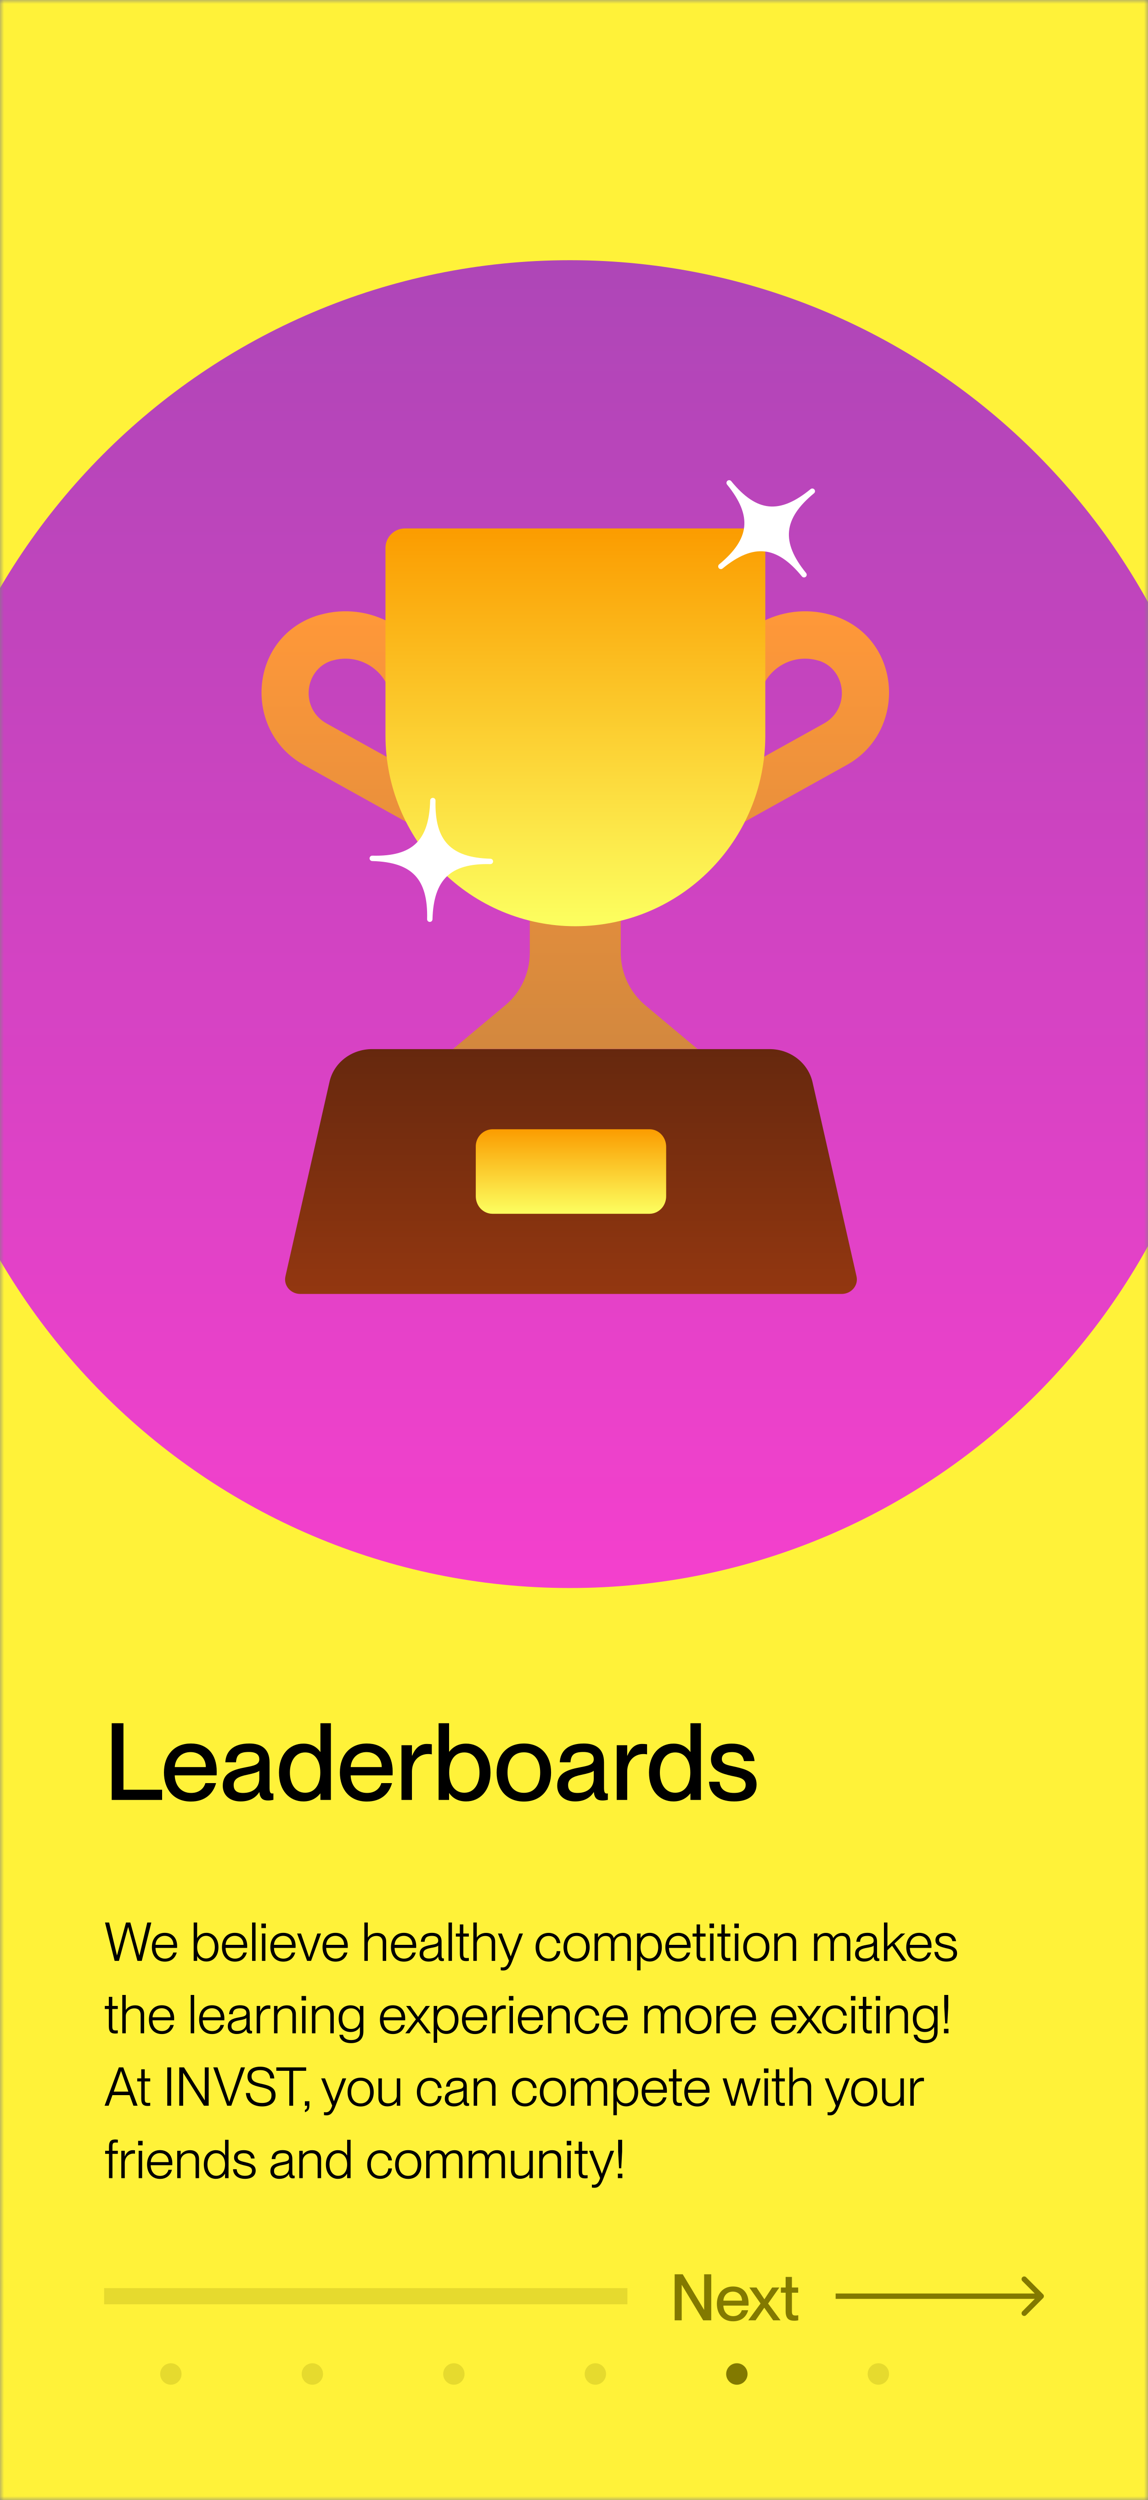<svg width="142" height="309" viewBox="0 0 142 309" fill="none" xmlns="http://www.w3.org/2000/svg">
<rect x="0" y="0" width="142" height="309" fill="#808080" stroke="none"/>
<g clip-path="url(#clip0_504_383)">
<mask id="mask0_504_383" style="mask-type:luminance" maskUnits="userSpaceOnUse" x="0" y="0" width="142" height="309">
<path d="M142 0H0V309H142V0Z" fill="white"/>
</mask>
<g mask="url(#mask0_504_383)">
<path d="M142 0H0V309H142V0Z" fill="#FFF239"/>
<path d="M70.505 196.275C115.645 196.275 152.238 159.536 152.238 114.217C152.238 68.898 115.645 32.16 70.505 32.16C25.365 32.16 -11.227 68.898 -11.227 114.217C-11.227 159.536 25.365 196.275 70.505 196.275Z" fill="url(#paint0_linear_504_383)"/>
<path d="M13.817 222.467V212.985H15.27V221.207H20.052V222.467H13.817ZM23.609 222.666C21.469 222.666 20.28 221.141 20.28 219.072C20.28 216.95 21.548 215.491 23.609 215.491C25.656 215.491 26.805 216.844 26.805 218.939C26.805 219.125 26.805 219.324 26.792 219.43H21.614C21.641 220.557 22.301 221.605 23.635 221.605C24.824 221.605 25.286 220.836 25.405 220.385H26.726C26.369 221.684 25.379 222.666 23.609 222.666ZM21.614 218.409H25.458C25.458 217.348 24.718 216.552 23.569 216.552C22.486 216.552 21.693 217.295 21.614 218.409ZM29.761 222.652C28.414 222.652 27.555 221.87 27.555 220.716C27.555 219.204 28.692 218.753 30.369 218.435C31.426 218.236 32.073 218.104 32.073 217.441C32.073 216.95 31.782 216.539 30.792 216.539C29.616 216.539 29.259 216.91 29.193 217.812H27.872C27.939 216.512 28.784 215.491 30.845 215.491C32.232 215.491 33.341 216.075 33.341 217.825V220.928C33.341 221.419 33.407 221.671 33.658 221.671C33.698 221.671 33.737 221.671 33.817 221.658V222.454C33.592 222.507 33.367 222.533 33.156 222.533C32.509 222.533 32.166 222.281 32.086 221.512H32.06C31.624 222.215 30.858 222.652 29.761 222.652ZM28.903 220.623C28.903 221.26 29.246 221.605 30.052 221.605C31.215 221.605 32.073 221.008 32.073 219.828V218.86C31.862 219.058 31.28 219.204 30.594 219.35C29.405 219.589 28.903 219.92 28.903 220.623ZM37.533 222.652C35.816 222.652 34.508 221.313 34.508 219.085C34.508 216.857 35.816 215.504 37.533 215.504C38.59 215.504 39.237 215.995 39.607 216.525H39.634V212.985H40.928V222.467H39.634V221.671H39.607C39.237 222.148 38.59 222.652 37.533 222.652ZM35.856 219.085C35.856 220.411 36.477 221.578 37.745 221.578C38.907 221.578 39.62 220.61 39.62 219.085C39.62 217.547 38.907 216.592 37.745 216.592C36.477 216.592 35.856 217.759 35.856 219.085ZM45.37 222.666C43.23 222.666 42.042 221.141 42.042 219.072C42.042 216.95 43.31 215.491 45.37 215.491C47.418 215.491 48.567 216.844 48.567 218.939C48.567 219.125 48.567 219.324 48.554 219.43H43.376C43.402 220.557 44.063 221.605 45.397 221.605C46.586 221.605 47.048 220.836 47.167 220.385H48.488C48.131 221.684 47.141 222.666 45.37 222.666ZM43.376 218.409H47.22C47.22 217.348 46.48 216.552 45.331 216.552C44.248 216.552 43.455 217.295 43.376 218.409ZM50.955 218.966V222.467H49.661V215.703H50.955V216.99H50.982C51.338 216.141 51.88 215.544 52.791 215.544C53.029 215.544 53.214 215.557 53.412 215.584V216.83C53.254 216.804 53.135 216.791 52.976 216.791C51.801 216.791 50.955 217.679 50.955 218.966ZM57.648 222.652C56.591 222.652 55.944 222.175 55.574 221.631H55.547V222.467H54.253V212.985H55.547V216.499H55.574C55.944 216.022 56.591 215.504 57.648 215.504C59.365 215.504 60.673 216.857 60.673 219.085C60.673 221.313 59.365 222.652 57.648 222.652ZM55.561 219.085C55.561 220.61 56.274 221.578 57.437 221.578C58.705 221.578 59.312 220.411 59.312 219.085C59.312 217.759 58.705 216.592 57.437 216.592C56.274 216.592 55.561 217.547 55.561 219.085ZM64.798 222.666C62.698 222.666 61.43 221.207 61.43 219.085C61.43 216.976 62.698 215.491 64.811 215.491C66.898 215.491 68.166 216.963 68.166 219.072C68.166 221.194 66.898 222.666 64.798 222.666ZM62.777 219.085C62.777 220.491 63.411 221.591 64.811 221.591C66.185 221.591 66.819 220.491 66.819 219.085C66.819 217.666 66.185 216.579 64.811 216.579C63.411 216.579 62.777 217.666 62.777 219.085ZM71.131 222.652C69.784 222.652 68.925 221.87 68.925 220.716C68.925 219.204 70.061 218.753 71.739 218.435C72.795 218.236 73.442 218.104 73.442 217.441C73.442 216.95 73.152 216.539 72.161 216.539C70.986 216.539 70.629 216.91 70.563 217.812H69.242C69.308 216.512 70.153 215.491 72.214 215.491C73.601 215.491 74.711 216.075 74.711 217.825V220.928C74.711 221.419 74.777 221.671 75.028 221.671C75.067 221.671 75.107 221.671 75.186 221.658V222.454C74.962 222.507 74.737 222.533 74.526 222.533C73.878 222.533 73.535 222.281 73.456 221.512H73.429C72.993 222.215 72.227 222.652 71.131 222.652ZM70.272 220.623C70.272 221.26 70.616 221.605 71.421 221.605C72.584 221.605 73.442 221.008 73.442 219.828V218.86C73.231 219.058 72.65 219.204 71.963 219.35C70.774 219.589 70.272 219.92 70.272 220.623ZM77.58 218.966V222.467H76.286V215.703H77.58V216.99H77.607C77.963 216.141 78.505 215.544 79.416 215.544C79.654 215.544 79.839 215.557 80.037 215.584V216.83C79.879 216.804 79.76 216.791 79.601 216.791C78.426 216.791 77.58 217.679 77.58 218.966ZM83.302 222.652C81.584 222.652 80.277 221.313 80.277 219.085C80.277 216.857 81.584 215.504 83.302 215.504C84.358 215.504 85.006 215.995 85.376 216.525H85.402V212.985H86.696V222.467H85.402V221.671H85.376C85.006 222.148 84.358 222.652 83.302 222.652ZM81.624 219.085C81.624 220.411 82.245 221.578 83.513 221.578C84.675 221.578 85.389 220.61 85.389 219.085C85.389 217.547 84.675 216.592 83.513 216.592C82.245 216.592 81.624 217.759 81.624 219.085ZM90.808 222.652C88.761 222.652 87.744 221.591 87.704 220.212H89.012C89.065 220.995 89.54 221.605 90.795 221.605C91.931 221.605 92.235 221.101 92.235 220.61C92.235 219.761 91.337 219.669 90.465 219.483C89.289 219.204 87.942 218.86 87.942 217.454C87.942 216.287 88.88 215.504 90.505 215.504C92.354 215.504 93.239 216.499 93.331 217.666H92.024C91.931 217.149 91.654 216.552 90.531 216.552C89.659 216.552 89.289 216.897 89.289 217.401C89.289 218.104 90.042 218.17 90.993 218.382C92.235 218.674 93.582 219.032 93.582 220.544C93.582 221.857 92.579 222.652 90.808 222.652Z" fill="black"/>
<path d="M14.18 242.359L12.991 237.618H13.5L14.464 241.67H14.477L15.587 237.618H16.122L17.232 241.67H17.251L18.216 237.618H18.718L17.535 242.359H17L15.864 238.189H15.845L14.709 242.359H14.18ZM20.391 242.452C19.36 242.452 18.786 241.696 18.786 240.669C18.786 239.588 19.42 238.891 20.391 238.891C21.362 238.891 21.91 239.574 21.91 240.516C21.91 240.609 21.91 240.702 21.903 240.755H19.235C19.241 241.438 19.605 242.081 20.397 242.081C21.091 242.081 21.362 241.604 21.428 241.325H21.863C21.698 241.942 21.236 242.452 20.391 242.452ZM19.235 240.377H21.454C21.454 239.773 21.064 239.263 20.371 239.263C19.717 239.263 19.268 239.747 19.235 240.377ZM25.535 242.439C24.947 242.439 24.597 242.147 24.399 241.783H24.386V242.359H23.956V237.618H24.386V239.521H24.399C24.597 239.197 24.947 238.891 25.535 238.891C26.36 238.891 27.021 239.555 27.021 240.669C27.021 241.776 26.36 242.439 25.535 242.439ZM24.386 240.669C24.386 241.517 24.841 242.061 25.489 242.061C26.189 242.061 26.572 241.425 26.572 240.669C26.572 239.906 26.189 239.263 25.489 239.263C24.841 239.263 24.386 239.813 24.386 240.669ZM29.059 242.452C28.029 242.452 27.454 241.696 27.454 240.669C27.454 239.588 28.088 238.891 29.059 238.891C30.03 238.891 30.578 239.574 30.578 240.516C30.578 240.609 30.578 240.702 30.572 240.755H27.904C27.91 241.438 28.273 242.081 29.066 242.081C29.759 242.081 30.03 241.604 30.096 241.325H30.532C30.367 241.942 29.905 242.452 29.059 242.452ZM27.904 240.377H30.123C30.123 239.773 29.733 239.263 29.04 239.263C28.386 239.263 27.936 239.747 27.904 240.377ZM31.18 242.359V237.618H31.609V242.359H31.18ZM32.399 242.359V238.978H32.828V242.359H32.399ZM32.333 238.301V237.744H32.888V238.301H32.333ZM35.045 242.452C34.015 242.452 33.44 241.696 33.44 240.669C33.44 239.588 34.074 238.891 35.045 238.891C36.016 238.891 36.564 239.574 36.564 240.516C36.564 240.609 36.564 240.702 36.557 240.755H33.889C33.896 241.438 34.259 242.081 35.051 242.081C35.745 242.081 36.016 241.604 36.082 241.325H36.518C36.353 241.942 35.89 242.452 35.045 242.452ZM33.889 240.377H36.108C36.108 239.773 35.719 239.263 35.025 239.263C34.371 239.263 33.922 239.747 33.889 240.377ZM37.987 242.359L36.752 238.978H37.227L38.238 241.922H38.244L39.248 238.978H39.71L38.475 242.359H37.987ZM41.501 242.452C40.471 242.452 39.896 241.696 39.896 240.669C39.896 239.588 40.53 238.891 41.501 238.891C42.472 238.891 43.02 239.574 43.02 240.516C43.02 240.609 43.02 240.702 43.013 240.755H40.345C40.352 241.438 40.715 242.081 41.508 242.081C42.201 242.081 42.472 241.604 42.538 241.325H42.974C42.809 241.942 42.346 242.452 41.501 242.452ZM40.345 240.377H42.564C42.564 239.773 42.175 239.263 41.481 239.263C40.827 239.263 40.378 239.747 40.345 240.377ZM47.339 240.078C47.339 239.647 47.141 239.276 46.559 239.276C45.919 239.276 45.496 239.727 45.496 240.224V242.359H45.067V237.618H45.496V239.462H45.509C45.701 239.183 46.064 238.898 46.665 238.898C47.266 238.898 47.768 239.236 47.768 239.986V242.359H47.339V240.078ZM49.963 242.452C48.933 242.452 48.358 241.696 48.358 240.669C48.358 239.588 48.992 238.891 49.963 238.891C50.934 238.891 51.482 239.574 51.482 240.516C51.482 240.609 51.482 240.702 51.476 240.755H48.807C48.814 241.438 49.177 242.081 49.97 242.081C50.663 242.081 50.934 241.604 51 241.325H51.436C51.271 241.942 50.809 242.452 49.963 242.452ZM48.807 240.377H51.026C51.026 239.773 50.637 239.263 49.943 239.263C49.289 239.263 48.84 239.747 48.807 240.377ZM53.009 242.446C52.335 242.446 51.906 242.068 51.906 241.504C51.906 240.775 52.421 240.543 53.293 240.39C53.848 240.291 54.204 240.251 54.204 239.846C54.204 239.502 53.98 239.269 53.438 239.269C52.784 239.269 52.553 239.502 52.52 239.999H52.064C52.097 239.402 52.474 238.891 53.451 238.891C54.072 238.891 54.62 239.157 54.62 239.966V241.657C54.62 241.928 54.66 242.054 54.812 242.054C54.838 242.054 54.865 242.054 54.904 242.048V242.359C54.832 242.373 54.759 242.386 54.68 242.386C54.396 242.386 54.231 242.273 54.204 241.849H54.191C53.96 242.233 53.557 242.446 53.009 242.446ZM52.355 241.464C52.355 241.856 52.573 242.068 53.062 242.068C53.749 242.068 54.204 241.703 54.204 241.093V240.463C54.105 240.602 53.749 240.682 53.346 240.748C52.692 240.868 52.355 241.033 52.355 241.464ZM55.477 242.359V237.618H55.906V242.359H55.477ZM57.673 242.386C57.184 242.386 56.88 242.22 56.88 241.484V239.356H56.385V238.978H56.88V237.85H57.31V238.978H57.99V239.356H57.31V241.491C57.31 241.909 57.402 242.008 57.733 242.008C57.838 242.008 57.891 242.001 57.99 241.995V242.359C57.858 242.379 57.779 242.386 57.673 242.386ZM60.819 240.078C60.819 239.647 60.621 239.276 60.039 239.276C59.399 239.276 58.976 239.727 58.976 240.224V242.359H58.547V237.618H58.976V239.462H58.989C59.181 239.183 59.544 238.898 60.145 238.898C60.746 238.898 61.248 239.236 61.248 239.986V242.359H60.819V240.078ZM62.262 243.546C62.157 243.546 62.077 243.54 61.939 243.52V243.149C62.038 243.162 62.091 243.168 62.196 243.168C62.513 243.168 62.771 242.963 62.956 242.34L61.595 238.978H62.071L63.167 241.796H63.18L64.224 238.978H64.686L63.339 242.459C63.009 243.301 62.712 243.546 62.262 243.546ZM67.862 242.446C66.897 242.446 66.25 241.73 66.25 240.669C66.25 239.614 66.897 238.898 67.862 238.898C68.681 238.898 69.236 239.448 69.308 240.165H68.859C68.833 239.787 68.562 239.276 67.862 239.276C67.036 239.276 66.699 239.979 66.699 240.669C66.699 241.365 67.036 242.074 67.862 242.074C68.569 242.074 68.833 241.564 68.859 241.153H69.308C69.262 241.882 68.681 242.446 67.862 242.446ZM71.319 242.452C70.308 242.452 69.701 241.723 69.701 240.675C69.701 239.621 70.308 238.891 71.319 238.891C72.329 238.891 72.937 239.621 72.937 240.675C72.937 241.723 72.329 242.452 71.319 242.452ZM70.15 240.675C70.15 241.451 70.533 242.074 71.319 242.074C72.105 242.074 72.488 241.451 72.488 240.675C72.488 239.893 72.105 239.269 71.319 239.269C70.533 239.269 70.15 239.893 70.15 240.675ZM75.577 240.078C75.577 239.654 75.478 239.276 74.916 239.276C74.329 239.276 73.972 239.734 73.972 240.224V242.359H73.543V238.978H73.972V239.455H73.985C74.164 239.183 74.481 238.898 75.009 238.898C75.484 238.898 75.788 239.117 75.914 239.521H75.927C76.145 239.183 76.508 238.898 77.043 238.898C77.684 238.898 78.034 239.283 78.034 239.986V242.359H77.605V240.078C77.605 239.654 77.505 239.276 76.951 239.276C76.356 239.276 76.006 239.734 76.006 240.224V242.359H75.577V240.078ZM80.378 242.439C79.79 242.439 79.44 242.147 79.242 241.789H79.229V243.533H78.799V238.978H79.229V239.521H79.242C79.44 239.197 79.79 238.891 80.378 238.891C81.204 238.891 81.864 239.555 81.864 240.669C81.864 241.776 81.204 242.439 80.378 242.439ZM79.229 240.669C79.229 241.517 79.684 242.061 80.332 242.061C81.032 242.061 81.415 241.425 81.415 240.669C81.415 239.906 81.032 239.269 80.332 239.269C79.684 239.269 79.229 239.813 79.229 240.669ZM83.903 242.452C82.872 242.452 82.298 241.696 82.298 240.669C82.298 239.588 82.932 238.891 83.903 238.891C84.873 238.891 85.422 239.574 85.422 240.516C85.422 240.609 85.422 240.702 85.415 240.755H82.747C82.753 241.438 83.117 242.081 83.909 242.081C84.603 242.081 84.873 241.604 84.939 241.325H85.375C85.21 241.942 84.748 242.452 83.903 242.452ZM82.747 240.377H84.966C84.966 239.773 84.576 239.263 83.883 239.263C83.229 239.263 82.78 239.747 82.747 240.377ZM86.956 242.386C86.467 242.386 86.163 242.22 86.163 241.484V239.356H85.668V238.978H86.163V237.85H86.592V238.978H87.272V239.356H86.592V241.491C86.592 241.909 86.685 242.008 87.015 242.008C87.121 242.008 87.173 242.001 87.272 241.995V242.359C87.14 242.379 87.061 242.386 86.956 242.386ZM87.829 242.359V238.978H88.259V242.359H87.829ZM87.763 238.301V237.744H88.318V238.301H87.763ZM90.026 242.386C89.537 242.386 89.233 242.22 89.233 241.484V239.356H88.738V238.978H89.233V237.85H89.662V238.978H90.343V239.356H89.662V241.491C89.662 241.909 89.755 242.008 90.085 242.008C90.191 242.008 90.244 242.001 90.343 241.995V242.359C90.211 242.379 90.131 242.386 90.026 242.386ZM90.9 242.359V238.978H91.329V242.359H90.9ZM90.833 238.301V237.744H91.388V238.301H90.833ZM93.552 242.452C92.541 242.452 91.933 241.723 91.933 240.675C91.933 239.621 92.541 238.891 93.552 238.891C94.562 238.891 95.17 239.621 95.17 240.675C95.17 241.723 94.562 242.452 93.552 242.452ZM92.382 240.675C92.382 241.451 92.766 242.074 93.552 242.074C94.338 242.074 94.721 241.451 94.721 240.675C94.721 239.893 94.338 239.269 93.552 239.269C92.766 239.269 92.382 239.893 92.382 240.675ZM98.047 240.078C98.047 239.647 97.849 239.276 97.268 239.276C96.627 239.276 96.205 239.727 96.205 240.224V242.359H95.775V238.978H96.205V239.462H96.218C96.409 239.183 96.773 238.898 97.374 238.898C97.975 238.898 98.477 239.236 98.477 239.986V242.359H98.047V240.078ZM102.724 240.078C102.724 239.654 102.625 239.276 102.064 239.276C101.476 239.276 101.119 239.734 101.119 240.224V242.359H100.69V238.978H101.119V239.455H101.133C101.311 239.183 101.628 238.898 102.156 238.898C102.632 238.898 102.936 239.117 103.061 239.521H103.074C103.292 239.183 103.656 238.898 104.191 238.898C104.831 238.898 105.181 239.283 105.181 239.986V242.359H104.752V240.078C104.752 239.654 104.653 239.276 104.098 239.276C103.504 239.276 103.154 239.734 103.154 240.224V242.359H102.724V240.078ZM106.871 242.446C106.198 242.446 105.769 242.068 105.769 241.504C105.769 240.775 106.284 240.543 107.155 240.39C107.71 240.291 108.067 240.251 108.067 239.846C108.067 239.502 107.842 239.269 107.301 239.269C106.647 239.269 106.416 239.502 106.383 239.999H105.927C105.96 239.402 106.337 238.891 107.314 238.891C107.935 238.891 108.483 239.157 108.483 239.966V241.657C108.483 241.928 108.523 242.054 108.675 242.054C108.701 242.054 108.727 242.054 108.767 242.048V242.359C108.694 242.373 108.622 242.386 108.542 242.386C108.258 242.386 108.093 242.273 108.067 241.849H108.054C107.823 242.233 107.42 242.446 106.871 242.446ZM106.218 241.464C106.218 241.856 106.436 242.068 106.924 242.068C107.611 242.068 108.067 241.703 108.067 241.093V240.463C107.968 240.602 107.611 240.682 107.208 240.748C106.554 240.868 106.218 241.033 106.218 241.464ZM109.339 242.359V237.618H109.769V240.569L111.44 238.978H111.968L110.64 240.218L112.133 242.359H111.625L110.35 240.49L109.769 241.033V242.359H109.339ZM113.701 242.452C112.67 242.452 112.096 241.696 112.096 240.669C112.096 239.588 112.73 238.891 113.701 238.891C114.672 238.891 115.22 239.574 115.22 240.516C115.22 240.609 115.22 240.702 115.213 240.755H112.545C112.551 241.438 112.915 242.081 113.707 242.081C114.401 242.081 114.672 241.604 114.738 241.325H115.174C115.008 241.942 114.546 242.452 113.701 242.452ZM112.545 240.377H114.764C114.764 239.773 114.374 239.263 113.681 239.263C113.027 239.263 112.578 239.747 112.545 240.377ZM117.063 242.446C116.119 242.446 115.603 241.928 115.584 241.252H116.033C116.059 241.716 116.363 242.068 117.07 242.068C117.71 242.068 117.928 241.769 117.928 241.438C117.928 240.94 117.426 240.887 116.957 240.775C116.337 240.616 115.709 240.463 115.709 239.807C115.709 239.256 116.145 238.898 116.905 238.898C117.783 238.898 118.193 239.369 118.252 239.926H117.803C117.743 239.628 117.565 239.276 116.911 239.276C116.429 239.276 116.158 239.462 116.158 239.78C116.158 240.204 116.614 240.264 117.123 240.39C117.757 240.543 118.384 240.722 118.384 241.424C118.384 242.041 117.895 242.446 117.063 242.446ZM14.253 251.338C13.764 251.338 13.46 251.172 13.46 250.436V248.307H12.965V247.929H13.46V246.802H13.889V247.929H14.57V248.307H13.889V250.443C13.889 250.86 13.982 250.96 14.312 250.96C14.418 250.96 14.471 250.953 14.57 250.946V251.311C14.438 251.331 14.358 251.338 14.253 251.338ZM17.398 249.03C17.398 248.599 17.2 248.228 16.619 248.228C15.978 248.228 15.556 248.679 15.556 249.176V251.311H15.126V246.57H15.556V248.413H15.569C15.761 248.135 16.124 247.85 16.725 247.85C17.326 247.85 17.828 248.188 17.828 248.937V251.311H17.398V249.03ZM20.023 251.404C18.993 251.404 18.418 250.648 18.418 249.62C18.418 248.539 19.052 247.843 20.023 247.843C20.994 247.843 21.542 248.526 21.542 249.468C21.542 249.561 21.542 249.653 21.535 249.706H18.867C18.874 250.389 19.237 251.033 20.03 251.033C20.723 251.033 20.994 250.555 21.06 250.277H21.496C21.331 250.893 20.869 251.404 20.023 251.404ZM18.867 249.329H21.086C21.086 248.725 20.697 248.215 20.003 248.215C19.349 248.215 18.9 248.699 18.867 249.329ZM23.589 251.311V246.57H24.018V251.311H23.589ZM26.234 251.404C25.204 251.404 24.629 250.648 24.629 249.62C24.629 248.539 25.263 247.843 26.234 247.843C27.205 247.843 27.753 248.526 27.753 249.468C27.753 249.561 27.753 249.653 27.747 249.706H25.078C25.085 250.389 25.448 251.033 26.241 251.033C26.934 251.033 27.205 250.555 27.271 250.277H27.707C27.542 250.893 27.08 251.404 26.234 251.404ZM25.078 249.329H27.298C27.298 248.725 26.908 248.215 26.215 248.215C25.561 248.215 25.111 248.699 25.078 249.329ZM29.28 251.397C28.606 251.397 28.177 251.019 28.177 250.456C28.177 249.726 28.692 249.494 29.564 249.342C30.119 249.242 30.475 249.203 30.475 248.798C30.475 248.453 30.251 248.221 29.709 248.221C29.055 248.221 28.824 248.453 28.791 248.951H28.335C28.368 248.354 28.745 247.843 29.722 247.843C30.343 247.843 30.891 248.108 30.891 248.917V250.608C30.891 250.88 30.931 251.006 31.083 251.006C31.109 251.006 31.136 251.006 31.175 251V251.311C31.103 251.324 31.03 251.338 30.951 251.338C30.667 251.338 30.502 251.225 30.475 250.801H30.462C30.231 251.185 29.828 251.397 29.28 251.397ZM28.626 250.416C28.626 250.807 28.844 251.019 29.333 251.019C30.02 251.019 30.475 250.655 30.475 250.045V249.415C30.376 249.554 30.02 249.634 29.617 249.7C28.963 249.819 28.626 249.985 28.626 250.416ZM32.177 249.421V251.311H31.748V247.929H32.177V248.619H32.19C32.362 248.175 32.672 247.85 33.148 247.85C33.267 247.85 33.359 247.856 33.439 247.87V248.294C33.373 248.281 33.3 248.274 33.234 248.274C32.626 248.274 32.177 248.765 32.177 249.421ZM36.167 249.03C36.167 248.599 35.969 248.228 35.388 248.228C34.747 248.228 34.325 248.679 34.325 249.176V251.311H33.895V247.929H34.325V248.413H34.338C34.529 248.135 34.893 247.85 35.494 247.85C36.095 247.85 36.597 248.188 36.597 248.937V251.311H36.167V249.03ZM37.365 251.311V247.929H37.795V251.311H37.365ZM37.299 247.253V246.696H37.854V247.253H37.299ZM40.857 249.03C40.857 248.599 40.658 248.228 40.077 248.228C39.437 248.228 39.014 248.679 39.014 249.176V251.311H38.585V247.929H39.014V248.413H39.027C39.219 248.135 39.582 247.85 40.183 247.85C40.784 247.85 41.286 248.188 41.286 248.937V251.311H40.857V249.03ZM43.428 252.525C42.517 252.525 42.035 252.08 41.982 251.49H42.431C42.497 251.848 42.781 252.147 43.435 252.147C44.115 252.147 44.518 251.848 44.518 251.159V250.529H44.505C44.307 250.88 43.937 251.152 43.369 251.152C42.563 251.152 41.889 250.622 41.889 249.494C41.889 248.38 42.563 247.85 43.369 247.85C43.937 247.85 44.307 248.122 44.505 248.46H44.518V247.929H44.947V251.099C44.947 252.054 44.353 252.525 43.428 252.525ZM42.338 249.494C42.338 250.27 42.735 250.774 43.428 250.774C44.049 250.774 44.518 250.363 44.518 249.494C44.518 248.639 44.049 248.228 43.428 248.228C42.735 248.228 42.338 248.732 42.338 249.494ZM48.602 251.404C47.572 251.404 46.997 250.648 46.997 249.62C46.997 248.539 47.631 247.843 48.602 247.843C49.573 247.843 50.121 248.526 50.121 249.468C50.121 249.561 50.121 249.653 50.115 249.706H47.447C47.453 250.389 47.816 251.033 48.609 251.033C49.302 251.033 49.573 250.555 49.639 250.277H50.075C49.91 250.893 49.448 251.404 48.602 251.404ZM47.447 249.329H49.666C49.666 248.725 49.276 248.215 48.583 248.215C47.929 248.215 47.48 248.699 47.447 249.329ZM50.126 251.311L51.447 249.581L50.232 247.929H50.753L51.705 249.275H51.718L52.662 247.929H53.177L51.969 249.581L53.296 251.311H52.774L51.711 249.872H51.698L50.641 251.311H50.126ZM55.223 251.391C54.636 251.391 54.286 251.099 54.087 250.741H54.074V252.485H53.645V247.929H54.074V248.473H54.087C54.286 248.148 54.636 247.843 55.223 247.843C56.049 247.843 56.709 248.506 56.709 249.62C56.709 250.728 56.049 251.391 55.223 251.391ZM54.074 249.62C54.074 250.469 54.53 251.013 55.177 251.013C55.877 251.013 56.26 250.376 56.26 249.62C56.26 248.858 55.877 248.221 55.177 248.221C54.53 248.221 54.074 248.765 54.074 249.62ZM58.748 251.404C57.718 251.404 57.143 250.648 57.143 249.62C57.143 248.539 57.777 247.843 58.748 247.843C59.719 247.843 60.267 248.526 60.267 249.468C60.267 249.561 60.267 249.653 60.261 249.706H57.592C57.599 250.389 57.962 251.033 58.755 251.033C59.448 251.033 59.719 250.555 59.785 250.277H60.221C60.056 250.893 59.593 251.404 58.748 251.404ZM57.592 249.329H59.811C59.811 248.725 59.422 248.215 58.728 248.215C58.074 248.215 57.625 248.699 57.592 249.329ZM61.298 249.421V251.311H60.869V247.929H61.298V248.619H61.311C61.483 248.175 61.793 247.85 62.269 247.85C62.388 247.85 62.48 247.856 62.559 247.87V248.294C62.493 248.281 62.421 248.274 62.355 248.274C61.747 248.274 61.298 248.765 61.298 249.421ZM63.017 251.311V247.929H63.446V251.311H63.017ZM62.95 247.253V246.696H63.505V247.253H62.95ZM65.662 251.404C64.632 251.404 64.057 250.648 64.057 249.62C64.057 248.539 64.691 247.843 65.662 247.843C66.633 247.843 67.181 248.526 67.181 249.468C67.181 249.561 67.181 249.653 67.174 249.706H64.506C64.513 250.389 64.876 251.033 65.669 251.033C66.362 251.033 66.633 250.555 66.699 250.277H67.135C66.97 250.893 66.507 251.404 65.662 251.404ZM64.506 249.329H66.725C66.725 248.725 66.336 248.215 65.642 248.215C64.988 248.215 64.539 248.699 64.506 249.329ZM70.055 249.03C70.055 248.599 69.857 248.228 69.276 248.228C68.635 248.228 68.213 248.679 68.213 249.176V251.311H67.783V247.929H68.213V248.413H68.226C68.417 248.135 68.781 247.85 69.382 247.85C69.983 247.85 70.484 248.188 70.484 248.937V251.311H70.055V249.03ZM72.68 251.397C71.715 251.397 71.068 250.681 71.068 249.62C71.068 248.566 71.715 247.85 72.68 247.85C73.499 247.85 74.053 248.4 74.126 249.116H73.677C73.65 248.738 73.38 248.228 72.68 248.228C71.854 248.228 71.517 248.931 71.517 249.62C71.517 250.317 71.854 251.026 72.68 251.026C73.386 251.026 73.65 250.515 73.677 250.104H74.126C74.08 250.834 73.499 251.397 72.68 251.397ZM76.13 251.404C75.1 251.404 74.525 250.648 74.525 249.62C74.525 248.539 75.16 247.843 76.13 247.843C77.101 247.843 77.65 248.526 77.65 249.468C77.65 249.561 77.65 249.653 77.643 249.706H74.975C74.981 250.389 75.344 251.033 76.137 251.033C76.831 251.033 77.101 250.555 77.167 250.277H77.603C77.438 250.893 76.976 251.404 76.13 251.404ZM74.975 249.329H77.194C77.194 248.725 76.804 248.215 76.111 248.215C75.457 248.215 75.008 248.699 74.975 249.329ZM81.73 249.03C81.73 248.606 81.631 248.228 81.07 248.228C80.482 248.228 80.125 248.685 80.125 249.176V251.311H79.696V247.929H80.125V248.407H80.138C80.317 248.135 80.634 247.85 81.162 247.85C81.638 247.85 81.942 248.069 82.067 248.473H82.08C82.298 248.135 82.662 247.85 83.196 247.85C83.837 247.85 84.187 248.234 84.187 248.937V251.311H83.758V249.03C83.758 248.606 83.659 248.228 83.104 248.228C82.51 248.228 82.159 248.685 82.159 249.176V251.311H81.73V249.03ZM86.386 251.404C85.375 251.404 84.768 250.675 84.768 249.627C84.768 248.573 85.375 247.843 86.386 247.843C87.396 247.843 88.004 248.573 88.004 249.627C88.004 250.675 87.396 251.404 86.386 251.404ZM85.217 249.627C85.217 250.403 85.6 251.026 86.386 251.026C87.172 251.026 87.555 250.403 87.555 249.627C87.555 248.844 87.172 248.221 86.386 248.221C85.6 248.221 85.217 248.844 85.217 249.627ZM89.039 249.421V251.311H88.61V247.929H89.039V248.619H89.052C89.224 248.175 89.534 247.85 90.01 247.85C90.129 247.85 90.221 247.856 90.3 247.87V248.294C90.234 248.281 90.162 248.274 90.096 248.274C89.488 248.274 89.039 248.765 89.039 249.421ZM91.997 251.404C90.967 251.404 90.392 250.648 90.392 249.62C90.392 248.539 91.026 247.843 91.997 247.843C92.968 247.843 93.516 248.526 93.516 249.468C93.516 249.561 93.516 249.653 93.509 249.706H90.841C90.848 250.389 91.211 251.033 92.004 251.033C92.697 251.033 92.968 250.555 93.034 250.277H93.47C93.305 250.893 92.843 251.404 91.997 251.404ZM90.841 249.329H93.061C93.061 248.725 92.671 248.215 91.977 248.215C91.323 248.215 90.874 248.699 90.841 249.329ZM96.989 251.404C95.959 251.404 95.384 250.648 95.384 249.62C95.384 248.539 96.018 247.843 96.989 247.843C97.96 247.843 98.508 248.526 98.508 249.468C98.508 249.561 98.508 249.653 98.502 249.706H95.834C95.84 250.389 96.203 251.033 96.996 251.033C97.689 251.033 97.96 250.555 98.026 250.277H98.462C98.297 250.893 97.835 251.404 96.989 251.404ZM95.834 249.329H98.053C98.053 248.725 97.663 248.215 96.969 248.215C96.316 248.215 95.867 248.699 95.834 249.329ZM98.513 251.311L99.834 249.581L98.619 247.929H99.14L100.091 249.275H100.105L101.049 247.929H101.564L100.356 249.581L101.683 251.311H101.161L100.098 249.872H100.085L99.028 251.311H98.513ZM103.297 251.397C102.333 251.397 101.686 250.681 101.686 249.62C101.686 248.566 102.333 247.85 103.297 247.85C104.116 247.85 104.671 248.4 104.743 249.116H104.294C104.268 248.738 103.997 248.228 103.297 248.228C102.471 248.228 102.135 248.931 102.135 249.62C102.135 250.317 102.471 251.026 103.297 251.026C104.004 251.026 104.268 250.515 104.294 250.104H104.743C104.697 250.834 104.116 251.397 103.297 251.397ZM105.321 251.311V247.929H105.75V251.311H105.321ZM105.255 247.253V246.696H105.81V247.253H105.255ZM107.518 251.338C107.029 251.338 106.725 251.172 106.725 250.436V248.307H106.23V247.929H106.725V246.802H107.154V247.929H107.835V248.307H107.154V250.443C107.154 250.86 107.247 250.96 107.577 250.96C107.683 250.96 107.736 250.953 107.835 250.946V251.311C107.703 251.331 107.623 251.338 107.518 251.338ZM108.391 251.311V247.929H108.821V251.311H108.391ZM108.325 247.253V246.696H108.88V247.253H108.325ZM111.882 249.03C111.882 248.599 111.684 248.228 111.103 248.228C110.462 248.228 110.04 248.679 110.04 249.176V251.311H109.61V247.929H110.04V248.413H110.053C110.244 248.135 110.608 247.85 111.209 247.85C111.81 247.85 112.312 248.188 112.312 248.937V251.311H111.882V249.03ZM114.454 252.525C113.543 252.525 113.061 252.08 113.008 251.49H113.457C113.523 251.848 113.807 252.147 114.461 252.147C115.141 252.147 115.544 251.848 115.544 251.159V250.529H115.531C115.333 250.88 114.963 251.152 114.395 251.152C113.589 251.152 112.915 250.622 112.915 249.494C112.915 248.38 113.589 247.85 114.395 247.85C114.963 247.85 115.333 248.122 115.531 248.46H115.544V247.929H115.973V251.099C115.973 252.054 115.379 252.525 114.454 252.525ZM113.365 249.494C113.365 250.27 113.761 250.774 114.454 250.774C115.075 250.774 115.544 250.363 115.544 249.494C115.544 248.639 115.075 248.228 114.454 248.228C113.761 248.228 113.365 248.732 113.365 249.494ZM116.763 251.311V250.754H117.318V251.311H116.763ZM116.796 248.002V246.57H117.292V248.002L117.179 250.091H116.909L116.796 248.002ZM12.938 260.263L14.702 255.522H15.243L17.02 260.263H16.505L16.029 258.95H13.909L13.434 260.263H12.938ZM14.068 258.519H15.877L14.979 255.979H14.966L14.068 258.519ZM18.265 260.289C17.776 260.289 17.472 260.124 17.472 259.388V257.259H16.977V256.881H17.472V255.754H17.901V256.881H18.582V257.259H17.901V259.394C17.901 259.812 17.994 259.911 18.324 259.911C18.43 259.911 18.483 259.905 18.582 259.898V260.263C18.45 260.283 18.37 260.289 18.265 260.289ZM20.689 260.263V255.522H21.171V260.263H20.689ZM22.172 260.263V255.522H22.76L25.316 259.58H25.329V255.522H25.811V260.263H25.224L22.668 256.205H22.654V260.263H22.172ZM28.104 260.263L26.38 255.522H26.902L28.355 259.772H28.361L29.801 255.522H30.303L28.606 260.263H28.104ZM32.435 260.349C31.299 260.349 30.48 259.759 30.414 258.691H30.916C30.982 259.427 31.431 259.925 32.415 259.925C33.287 259.925 33.584 259.507 33.584 258.983C33.591 258.28 33.102 258.161 32.131 257.942C31.358 257.763 30.612 257.524 30.612 256.656C30.612 255.9 31.213 255.436 32.184 255.436C33.208 255.436 33.855 255.959 33.928 256.888H33.426C33.346 256.231 32.983 255.86 32.184 255.86C31.491 255.86 31.114 256.145 31.114 256.636C31.114 257.272 31.675 257.405 32.369 257.557C33.34 257.77 34.086 258.008 34.086 258.97C34.086 259.739 33.558 260.349 32.435 260.349ZM35.784 260.263V255.946H34.179V255.522H37.871V255.946H36.259V260.263H35.784ZM37.712 260.78C37.923 260.701 37.99 260.581 37.983 260.263H37.712V259.706H38.267V260.263C38.267 260.634 38.161 260.926 37.712 261.065V260.78ZM40.397 261.45C40.292 261.45 40.212 261.443 40.074 261.423V261.052C40.173 261.065 40.226 261.072 40.331 261.072C40.648 261.072 40.906 260.866 41.091 260.243L39.73 256.881H40.206L41.302 259.699H41.315L42.359 256.881H42.821L41.474 260.362C41.144 261.204 40.846 261.45 40.397 261.45ZM44.61 260.356C43.6 260.356 42.992 259.626 42.992 258.579C42.992 257.524 43.6 256.795 44.61 256.795C45.621 256.795 46.228 257.524 46.228 258.579C46.228 259.626 45.621 260.356 44.61 260.356ZM43.441 258.579C43.441 259.354 43.824 259.978 44.61 259.978C45.396 259.978 45.779 259.354 45.779 258.579C45.779 257.796 45.396 257.173 44.61 257.173C43.824 257.173 43.441 257.796 43.441 258.579ZM47.91 260.342C47.309 260.342 46.807 260.004 46.807 259.255V256.881H47.237V259.162C47.237 259.593 47.435 259.964 48.016 259.964C48.657 259.964 49.08 259.514 49.08 259.016V256.881H49.509V260.263H49.08V259.785H49.066C48.875 260.064 48.511 260.342 47.91 260.342ZM53.175 260.349C52.211 260.349 51.564 259.633 51.564 258.572C51.564 257.518 52.211 256.802 53.175 256.802C53.994 256.802 54.549 257.352 54.622 258.068H54.173C54.146 257.69 53.875 257.18 53.175 257.18C52.35 257.18 52.013 257.882 52.013 258.572C52.013 259.268 52.35 259.978 53.175 259.978C53.882 259.978 54.146 259.467 54.173 259.056H54.622C54.575 259.785 53.994 260.349 53.175 260.349ZM56.124 260.349C55.45 260.349 55.021 259.971 55.021 259.407C55.021 258.678 55.536 258.446 56.408 258.294C56.963 258.194 57.319 258.154 57.319 257.75C57.319 257.405 57.095 257.173 56.553 257.173C55.899 257.173 55.668 257.405 55.635 257.902H55.179C55.212 257.306 55.589 256.795 56.566 256.795C57.187 256.795 57.736 257.06 57.736 257.869V259.56C57.736 259.832 57.775 259.958 57.927 259.958C57.953 259.958 57.98 259.958 58.02 259.951V260.263C57.947 260.276 57.874 260.289 57.795 260.289C57.511 260.289 57.346 260.177 57.319 259.752H57.306C57.075 260.137 56.672 260.349 56.124 260.349ZM55.47 259.368C55.47 259.759 55.688 259.971 56.177 259.971C56.864 259.971 57.319 259.606 57.319 258.996V258.366C57.22 258.506 56.864 258.585 56.461 258.652C55.807 258.771 55.47 258.937 55.47 259.368ZM60.864 257.982C60.864 257.551 60.666 257.18 60.085 257.18C59.444 257.18 59.021 257.63 59.021 258.128V260.263H58.592V256.881H59.021V257.365H59.035C59.226 257.087 59.589 256.802 60.191 256.802C60.791 256.802 61.293 257.14 61.293 257.889V260.263H60.864V257.982ZM64.933 260.349C63.969 260.349 63.322 259.633 63.322 258.572C63.322 257.518 63.969 256.802 64.933 256.802C65.752 256.802 66.307 257.352 66.38 258.068H65.931C65.904 257.69 65.633 257.18 64.933 257.18C64.108 257.18 63.771 257.882 63.771 258.572C63.771 259.268 64.108 259.978 64.933 259.978C65.64 259.978 65.904 259.467 65.931 259.056H66.38C66.334 259.785 65.752 260.349 64.933 260.349ZM68.391 260.356C67.38 260.356 66.773 259.626 66.773 258.579C66.773 257.524 67.38 256.795 68.391 256.795C69.401 256.795 70.009 257.524 70.009 258.579C70.009 259.626 69.401 260.356 68.391 260.356ZM67.222 258.579C67.222 259.354 67.605 259.978 68.391 259.978C69.177 259.978 69.56 259.354 69.56 258.579C69.56 257.796 69.177 257.173 68.391 257.173C67.605 257.173 67.222 257.796 67.222 258.579ZM72.649 257.982C72.649 257.557 72.55 257.18 71.988 257.18C71.4 257.18 71.044 257.637 71.044 258.128V260.263H70.615V256.881H71.044V257.359H71.057C71.235 257.087 71.552 256.802 72.081 256.802C72.556 256.802 72.86 257.02 72.986 257.425H72.999C73.217 257.087 73.58 256.802 74.115 256.802C74.756 256.802 75.106 257.186 75.106 257.889V260.263H74.676V257.982C74.676 257.557 74.577 257.18 74.023 257.18C73.428 257.18 73.078 257.637 73.078 258.128V260.263H72.649V257.982ZM77.45 260.342C76.862 260.342 76.512 260.051 76.314 259.693H76.3V261.437H75.871V256.881H76.3V257.425H76.314C76.512 257.1 76.862 256.795 77.45 256.795C78.275 256.795 78.936 257.458 78.936 258.572C78.936 259.679 78.275 260.342 77.45 260.342ZM76.3 258.572C76.3 259.421 76.756 259.964 77.403 259.964C78.104 259.964 78.487 259.328 78.487 258.572C78.487 257.809 78.104 257.173 77.403 257.173C76.756 257.173 76.3 257.717 76.3 258.572ZM80.974 260.356C79.944 260.356 79.369 259.6 79.369 258.572C79.369 257.491 80.003 256.795 80.974 256.795C81.945 256.795 82.493 257.478 82.493 258.419C82.493 258.512 82.493 258.605 82.487 258.658H79.819C79.825 259.341 80.188 259.984 80.981 259.984C81.674 259.984 81.945 259.507 82.011 259.228H82.447C82.282 259.845 81.82 260.356 80.974 260.356ZM79.819 258.28H82.038C82.038 257.677 81.648 257.166 80.954 257.166C80.301 257.166 79.852 257.65 79.819 258.28ZM84.027 260.289C83.539 260.289 83.235 260.124 83.235 259.388V257.259H82.739V256.881H83.235V255.754H83.664V256.881H84.344V257.259H83.664V259.394C83.664 259.812 83.757 259.911 84.087 259.911C84.192 259.911 84.245 259.905 84.344 259.898V260.263C84.212 260.283 84.133 260.289 84.027 260.289ZM86.25 260.356C85.22 260.356 84.645 259.6 84.645 258.572C84.645 257.491 85.279 256.795 86.25 256.795C87.221 256.795 87.769 257.478 87.769 258.419C87.769 258.512 87.769 258.605 87.763 258.658H85.094C85.101 259.341 85.464 259.984 86.257 259.984C86.95 259.984 87.221 259.507 87.287 259.228H87.723C87.558 259.845 87.096 260.356 86.25 260.356ZM85.094 258.28H87.314C87.314 257.677 86.924 257.166 86.23 257.166C85.576 257.166 85.127 257.65 85.094 258.28ZM90.453 260.263L89.383 256.881H89.858L90.697 259.772H90.71L91.496 256.881H91.978L92.764 259.772H92.778L93.623 256.881H94.085L93.009 260.263H92.526L91.734 257.405H91.721L90.928 260.263H90.453ZM94.563 260.263V256.881H94.992V260.263H94.563ZM94.497 256.205V255.648H95.052V256.205H94.497ZM96.759 260.289C96.271 260.289 95.967 260.124 95.967 259.388V257.259H95.472V256.881H95.967V255.754H96.396V256.881H97.076V257.259H96.396V259.394C96.396 259.812 96.489 259.911 96.819 259.911C96.924 259.911 96.977 259.905 97.076 259.898V260.263C96.944 260.283 96.865 260.289 96.759 260.289ZM99.905 257.982C99.905 257.551 99.707 257.18 99.126 257.18C98.485 257.18 98.062 257.63 98.062 258.128V260.263H97.633V255.522H98.062V257.365H98.075C98.267 257.087 98.63 256.802 99.231 256.802C99.832 256.802 100.334 257.14 100.334 257.889V260.263H99.905V257.982ZM102.69 261.45C102.584 261.45 102.505 261.443 102.366 261.423V261.052C102.466 261.065 102.518 261.072 102.624 261.072C102.941 261.072 103.199 260.866 103.384 260.243L102.023 256.881H102.499L103.595 259.699H103.608L104.652 256.881H105.114L103.767 260.362C103.436 261.204 103.139 261.45 102.69 261.45ZM106.903 260.356C105.892 260.356 105.285 259.626 105.285 258.579C105.285 257.524 105.892 256.795 106.903 256.795C107.913 256.795 108.521 257.524 108.521 258.579C108.521 259.626 107.913 260.356 106.903 260.356ZM105.734 258.579C105.734 259.354 106.117 259.978 106.903 259.978C107.689 259.978 108.072 259.354 108.072 258.579C108.072 257.796 107.689 257.173 106.903 257.173C106.117 257.173 105.734 257.796 105.734 258.579ZM110.203 260.342C109.602 260.342 109.1 260.004 109.1 259.255V256.881H109.53V259.162C109.53 259.593 109.728 259.964 110.309 259.964C110.95 259.964 111.372 259.514 111.372 259.016V256.881H111.802V260.263H111.372V259.785H111.359C111.167 260.064 110.804 260.342 110.203 260.342ZM113.026 258.373V260.263H112.597V256.881H113.026V257.571H113.039C113.211 257.126 113.521 256.802 113.997 256.802C114.116 256.802 114.208 256.808 114.288 256.821V257.246C114.221 257.233 114.149 257.226 114.083 257.226C113.475 257.226 113.026 257.717 113.026 258.373ZM13.48 265.336C13.48 264.599 13.771 264.434 14.253 264.434C14.345 264.434 14.425 264.44 14.576 264.46V264.825C14.457 264.818 14.405 264.812 14.312 264.812C13.989 264.812 13.909 264.911 13.909 265.329V265.833H14.576V266.211H13.909V269.215H13.48V266.211H13.005V265.833H13.48V265.336ZM15.433 267.325V269.215H15.004V265.833H15.433V266.522H15.446C15.618 266.078 15.928 265.753 16.404 265.753C16.523 265.753 16.615 265.76 16.695 265.773V266.198C16.629 266.184 16.556 266.178 16.49 266.178C15.882 266.178 15.433 266.668 15.433 267.325ZM17.152 269.215V265.833H17.581V269.215H17.152ZM17.086 265.156V264.6H17.64V265.156H17.086ZM19.797 269.307C18.767 269.307 18.192 268.552 18.192 267.524C18.192 266.443 18.826 265.747 19.797 265.747C20.768 265.747 21.316 266.43 21.316 267.371C21.316 267.464 21.316 267.557 21.31 267.61H18.642C18.648 268.293 19.011 268.936 19.804 268.936C20.497 268.936 20.768 268.459 20.834 268.18H21.27C21.105 268.797 20.643 269.307 19.797 269.307ZM18.642 267.232H20.861C20.861 266.629 20.471 266.118 19.777 266.118C19.124 266.118 18.674 266.602 18.642 267.232ZM24.19 266.934C24.19 266.503 23.992 266.131 23.411 266.131C22.77 266.131 22.347 266.582 22.347 267.079V269.215H21.918V265.833H22.347V266.317H22.361C22.552 266.038 22.915 265.753 23.517 265.753C24.117 265.753 24.619 266.091 24.619 266.841V269.215H24.19V266.934ZM26.689 269.301C25.87 269.301 25.21 268.638 25.21 267.524C25.21 266.416 25.87 265.753 26.689 265.753C27.277 265.753 27.627 266.045 27.825 266.403H27.838V264.474H28.268V269.215H27.838V268.664H27.825C27.634 268.996 27.277 269.301 26.689 269.301ZM25.659 267.524C25.659 268.286 26.042 268.923 26.742 268.923C27.389 268.923 27.838 268.379 27.838 267.524C27.838 266.675 27.389 266.131 26.742 266.131C26.042 266.131 25.659 266.768 25.659 267.524ZM30.306 269.301C29.362 269.301 28.847 268.784 28.827 268.107H29.276C29.302 268.571 29.606 268.923 30.313 268.923C30.953 268.923 31.171 268.624 31.171 268.293C31.171 267.796 30.669 267.743 30.201 267.63C29.58 267.471 28.952 267.318 28.952 266.662C28.952 266.111 29.388 265.753 30.148 265.753C31.026 265.753 31.436 266.224 31.495 266.781H31.046C30.986 266.483 30.808 266.131 30.154 266.131C29.672 266.131 29.401 266.317 29.401 266.635C29.401 267.06 29.857 267.119 30.366 267.245C31 267.398 31.627 267.577 31.627 268.28C31.627 268.896 31.138 269.301 30.306 269.301ZM34.549 269.301C33.876 269.301 33.446 268.923 33.446 268.359C33.446 267.63 33.961 267.398 34.833 267.245C35.388 267.146 35.745 267.106 35.745 266.701C35.745 266.357 35.52 266.125 34.978 266.125C34.325 266.125 34.093 266.357 34.06 266.854H33.605C33.638 266.257 34.014 265.747 34.992 265.747C35.613 265.747 36.161 266.012 36.161 266.821V268.512C36.161 268.784 36.2 268.91 36.352 268.91C36.379 268.91 36.405 268.91 36.445 268.903V269.215C36.372 269.228 36.3 269.241 36.22 269.241C35.936 269.241 35.771 269.128 35.745 268.704H35.731C35.5 269.089 35.097 269.301 34.549 269.301ZM33.895 268.319C33.895 268.711 34.113 268.923 34.602 268.923C35.289 268.923 35.745 268.558 35.745 267.948V267.318C35.646 267.457 35.289 267.537 34.886 267.603C34.232 267.723 33.895 267.888 33.895 268.319ZM39.289 266.934C39.289 266.503 39.091 266.131 38.51 266.131C37.869 266.131 37.447 266.582 37.447 267.079V269.215H37.017V265.833H37.447V266.317H37.46C37.651 266.038 38.015 265.753 38.616 265.753C39.217 265.753 39.719 266.091 39.719 266.841V269.215H39.289V266.934ZM41.788 269.301C40.969 269.301 40.309 268.638 40.309 267.524C40.309 266.416 40.969 265.753 41.788 265.753C42.376 265.753 42.726 266.045 42.924 266.403H42.938V264.474H43.367V269.215H42.938V268.664H42.924C42.733 268.996 42.376 269.301 41.788 269.301ZM40.758 267.524C40.758 268.286 41.141 268.923 41.841 268.923C42.488 268.923 42.938 268.379 42.938 267.524C42.938 266.675 42.488 266.131 41.841 266.131C41.141 266.131 40.758 266.768 40.758 267.524ZM47.035 269.301C46.071 269.301 45.423 268.585 45.423 267.524C45.423 266.469 46.071 265.753 47.035 265.753C47.854 265.753 48.409 266.304 48.481 267.02H48.032C48.006 266.642 47.735 266.131 47.035 266.131C46.209 266.131 45.873 266.834 45.873 267.524C45.873 268.22 46.209 268.929 47.035 268.929C47.742 268.929 48.006 268.419 48.032 268.008H48.481C48.435 268.737 47.854 269.301 47.035 269.301ZM50.492 269.307C49.482 269.307 48.874 268.578 48.874 267.53C48.874 266.476 49.482 265.747 50.492 265.747C51.503 265.747 52.11 266.476 52.11 267.53C52.11 268.578 51.503 269.307 50.492 269.307ZM49.323 267.53C49.323 268.306 49.706 268.929 50.492 268.929C51.278 268.929 51.661 268.306 51.661 267.53C51.661 266.748 51.278 266.125 50.492 266.125C49.706 266.125 49.323 266.748 49.323 267.53ZM54.751 266.934C54.751 266.509 54.651 266.131 54.09 266.131C53.502 266.131 53.146 266.589 53.146 267.079V269.215H52.716V265.833H53.146V266.31H53.159C53.337 266.038 53.654 265.753 54.182 265.753C54.658 265.753 54.962 265.972 55.087 266.377H55.101C55.319 266.038 55.682 265.753 56.217 265.753C56.857 265.753 57.208 266.138 57.208 266.841V269.215H56.778V266.934C56.778 266.509 56.679 266.131 56.124 266.131C55.53 266.131 55.18 266.589 55.18 267.079V269.215H54.751V266.934ZM60.007 266.934C60.007 266.509 59.908 266.131 59.347 266.131C58.759 266.131 58.402 266.589 58.402 267.079V269.215H57.973V265.833H58.402V266.31H58.416C58.594 266.038 58.911 265.753 59.439 265.753C59.915 265.753 60.218 265.972 60.344 266.377H60.357C60.575 266.038 60.938 265.753 61.473 265.753C62.114 265.753 62.464 266.138 62.464 266.841V269.215H62.035V266.934C62.035 266.509 61.936 266.131 61.381 266.131C60.786 266.131 60.437 266.589 60.437 267.079V269.215H60.007V266.934ZM64.306 269.294C63.705 269.294 63.203 268.956 63.203 268.207V265.833H63.633V268.114C63.633 268.545 63.831 268.916 64.412 268.916C65.052 268.916 65.475 268.465 65.475 267.968V265.833H65.904V269.215H65.475V268.737H65.462C65.27 269.016 64.907 269.294 64.306 269.294ZM68.971 266.934C68.971 266.503 68.773 266.131 68.192 266.131C67.551 266.131 67.129 266.582 67.129 267.079V269.215H66.699V265.833H67.129V266.317H67.142C67.333 266.038 67.697 265.753 68.298 265.753C68.899 265.753 69.401 266.091 69.401 266.841V269.215H68.971V266.934ZM70.169 269.215V265.833H70.599V269.215H70.169ZM70.103 265.156V264.6H70.658V265.156H70.103ZM72.366 269.241C71.877 269.241 71.574 269.075 71.574 268.339V266.211H71.078V265.833H71.574V264.706H72.003V265.833H72.683V266.211H72.003V268.346C72.003 268.764 72.095 268.863 72.426 268.863C72.531 268.863 72.584 268.857 72.683 268.85V269.215C72.551 269.234 72.472 269.241 72.366 269.241ZM73.537 270.402C73.431 270.402 73.352 270.395 73.213 270.375V270.004C73.312 270.017 73.365 270.024 73.471 270.024C73.788 270.024 74.045 269.818 74.23 269.195L72.87 265.833H73.345L74.442 268.651H74.455L75.498 265.833H75.961L74.613 269.314C74.283 270.156 73.986 270.402 73.537 270.402ZM76.426 269.215V268.658H76.981V269.215H76.426ZM76.459 265.906V264.474H76.954V265.906L76.842 267.995H76.571L76.459 265.906Z" fill="black"/>
<mask id="mask1_504_383" style="mask-type:alpha" maskUnits="userSpaceOnUse" x="-12" y="32" width="165" height="165">
<path d="M70.505 196.275C115.645 196.275 152.238 159.536 152.238 114.217C152.238 68.898 115.645 32.16 70.505 32.16C25.365 32.16 -11.227 68.898 -11.227 114.217C-11.227 159.536 25.365 196.275 70.505 196.275Z" fill="url(#paint1_linear_504_383)"/>
</mask>
<g mask="url(#mask1_504_383)">
<path d="M53.853 83.976C53.016 81.034 51.056 78.542 48.399 77.042C45.742 75.542 42.603 75.155 39.664 75.966C39.479 76.011 39.296 76.063 39.115 76.122C30.719 78.932 30.052 90.371 37.583 94.55L54.321 103.849C54.998 104.224 55.796 104.315 56.54 104.1C57.283 103.885 57.911 103.382 58.285 102.702C58.66 102.022 58.749 101.221 58.535 100.475C58.321 99.728 57.82 99.098 57.143 98.722L40.405 89.424C37.098 87.588 37.633 82.81 40.944 81.687L40.96 81.68C41.039 81.659 41.118 81.639 41.196 81.62C44.224 80.774 47.373 82.532 48.245 85.593C48.351 85.963 48.528 86.308 48.767 86.609C49.005 86.91 49.301 87.161 49.636 87.347C49.971 87.534 50.34 87.653 50.721 87.696C51.102 87.739 51.487 87.707 51.856 87.601C52.224 87.495 52.568 87.317 52.868 87.078C53.168 86.838 53.418 86.541 53.604 86.205C53.79 85.868 53.907 85.498 53.951 85.116C53.994 84.734 53.959 84.346 53.853 83.976ZM94.066 85.593C94.273 84.861 94.622 84.178 95.094 83.582C95.565 82.987 96.149 82.492 96.812 82.125C97.476 81.757 98.205 81.526 98.958 81.443C99.711 81.361 100.473 81.428 101.199 81.643L101.351 81.68L101.374 81.687C104.678 82.81 105.214 87.588 101.907 89.424L85.168 98.722C84.833 98.909 84.538 99.16 84.299 99.461C84.06 99.762 83.883 100.107 83.777 100.477C83.671 100.847 83.639 101.234 83.683 101.617C83.726 101.999 83.844 102.369 84.03 102.706C84.216 103.042 84.466 103.339 84.765 103.578C85.065 103.818 85.409 103.996 85.778 104.102C86.146 104.208 86.531 104.24 86.913 104.197C87.293 104.153 87.662 104.035 87.997 103.849L104.736 94.55C112.263 90.371 111.596 78.932 103.2 76.122C103.018 76.063 102.833 76.011 102.648 75.966C99.708 75.155 96.568 75.543 93.912 77.043C91.254 78.544 89.295 81.037 88.458 83.98C88.353 84.35 88.321 84.737 88.365 85.119C88.408 85.501 88.526 85.871 88.712 86.208C89.088 86.887 89.717 87.389 90.461 87.603C91.205 87.817 92.003 87.725 92.68 87.348C93.356 86.971 93.856 86.34 94.069 85.593M76.782 117.753V103.483H65.533V117.753C65.533 120.255 64.421 122.655 62.502 124.245L56.035 129.655H86.279L79.813 124.245C78.867 123.45 78.105 122.457 77.581 121.336C77.058 120.214 76.785 118.991 76.782 117.753Z" fill="url(#paint2_linear_504_383)"/>
<path d="M71.155 114.479C64.929 114.479 58.958 111.996 54.556 107.576C50.154 103.156 47.681 97.162 47.681 90.911V67.715C47.681 66.397 48.758 65.314 50.072 65.314H92.272C93.585 65.314 94.663 66.397 94.663 67.715V90.911C94.663 103.929 84.155 114.479 71.155 114.479Z" fill="url(#paint3_linear_504_383)"/>
<path d="M95.185 129.665H46.03C43.436 129.665 41.237 131.389 40.739 133.79L35.303 157.764C35.057 158.879 35.943 159.928 37.152 159.928H104.1C105.309 159.928 106.194 158.879 105.949 157.764L100.513 133.79C99.981 131.389 97.778 129.665 95.185 129.665Z" fill="url(#paint4_linear_504_383)"/>
<path d="M80.335 139.571H60.916C60.639 139.576 60.365 139.636 60.111 139.748C59.857 139.86 59.627 140.02 59.435 140.222C59.244 140.423 59.093 140.66 58.993 140.92C58.892 141.179 58.844 141.456 58.851 141.735V147.855C58.851 149.038 59.754 150.019 60.916 150.019H80.335C81.464 150.019 82.4 149.072 82.4 147.855V141.735C82.4 140.551 81.497 139.571 80.335 139.571Z" fill="url(#paint5_linear_504_383)"/>
</g>
<path d="M89.167 70.007C93.105 66.77 93.465 63.696 90.192 59.682C93.465 63.696 96.526 63.958 100.476 60.711C96.526 63.958 96.218 67.07 99.451 71.036C96.218 67.07 93.105 66.77 89.167 70.007Z" fill="white"/>
<path fill-rule="evenodd" clip-rule="evenodd" d="M89.981 59.424C90.123 59.307 90.333 59.328 90.449 59.471C92.061 61.448 93.572 62.438 95.112 62.587C96.653 62.736 98.319 62.053 100.266 60.453C100.408 60.336 100.617 60.357 100.733 60.499C100.85 60.642 100.829 60.852 100.687 60.969C98.742 62.568 97.755 64.085 97.6 65.637C97.446 67.19 98.116 68.872 99.709 70.825C99.825 70.967 99.804 71.177 99.662 71.294C99.52 71.411 99.311 71.39 99.195 71.247C97.602 69.295 96.089 68.306 94.541 68.152C92.993 67.999 91.317 68.672 89.378 70.265C89.236 70.382 89.026 70.361 88.91 70.219C88.794 70.076 88.815 69.866 88.957 69.749C90.897 68.154 91.893 66.649 92.053 65.102C92.213 63.555 91.547 61.87 89.935 59.893C89.819 59.751 89.84 59.541 89.981 59.424ZM92.116 62.042C92.614 63.117 92.819 64.153 92.714 65.17C92.61 66.182 92.201 67.145 91.509 68.087C92.568 67.595 93.595 67.388 94.606 67.489C95.622 67.589 96.594 67.998 97.542 68.696C97.046 67.626 96.838 66.591 96.939 65.571C97.04 64.556 97.444 63.587 98.134 62.641C97.078 63.136 96.056 63.349 95.048 63.251C94.035 63.153 93.066 62.745 92.116 62.042Z" fill="white"/>
<path d="M53.164 113.615C53.295 108.506 51.212 106.224 46.047 106.09C51.212 106.224 53.409 104.069 53.541 98.945C53.409 104.069 55.555 106.337 60.658 106.47C55.555 106.337 53.295 108.506 53.164 113.615Z" fill="white"/>
<path fill-rule="evenodd" clip-rule="evenodd" d="M45.714 106.081C45.719 105.897 45.871 105.752 46.055 105.757C48.6 105.823 50.333 105.322 51.451 104.248C52.57 103.175 53.144 101.461 53.209 98.937C53.214 98.752 53.366 98.607 53.549 98.612C53.733 98.616 53.878 98.77 53.873 98.954C53.808 101.477 54.307 103.218 55.377 104.349C56.447 105.481 58.154 106.071 60.666 106.136C60.849 106.141 60.995 106.294 60.99 106.478C60.985 106.662 60.832 106.808 60.649 106.803C58.137 106.738 56.402 107.242 55.275 108.318C54.148 109.395 53.56 111.109 53.495 113.623C53.49 113.807 53.338 113.953 53.154 113.948C52.971 113.943 52.826 113.79 52.831 113.606C52.895 111.089 52.411 109.348 51.349 108.216C50.287 107.084 48.582 106.49 46.038 106.424C45.854 106.419 45.709 106.266 45.714 106.081ZM49.083 106.17C50.219 106.494 51.134 107.014 51.833 107.758C52.527 108.499 52.987 109.439 53.245 110.58C53.566 109.454 54.081 108.538 54.817 107.835C55.557 107.129 56.499 106.657 57.646 106.392C56.515 106.07 55.598 105.552 54.895 104.809C54.196 104.069 53.729 103.129 53.466 101.986C53.15 103.113 52.643 104.028 51.91 104.73C51.174 105.437 50.233 105.907 49.083 106.17Z" fill="white"/>
<path d="M83.451 286.786V281.097H84.45L87.081 285.474H87.097V281.097H87.977V286.786H86.978L84.339 282.41H84.323V286.786H83.451ZM90.673 286.906C89.389 286.906 88.675 285.991 88.675 284.749C88.675 283.476 89.436 282.601 90.673 282.601C91.901 282.601 92.591 283.413 92.591 284.67C92.591 284.781 92.591 284.901 92.583 284.964H89.476C89.492 285.641 89.888 286.269 90.689 286.269C91.402 286.269 91.679 285.808 91.751 285.537H92.543C92.329 286.317 91.735 286.906 90.673 286.906ZM89.476 284.352H91.782C91.782 283.715 91.338 283.238 90.649 283.238C89.999 283.238 89.523 283.683 89.476 284.352ZM92.554 286.786L94.076 284.71L92.689 282.728H93.576L94.543 284.177H94.559L95.51 282.728H96.398L95.011 284.71L96.549 286.786H95.637L94.543 285.235H94.528L93.458 286.786H92.554ZM98.247 286.834C97.581 286.834 97.177 286.58 97.177 285.641V283.373H96.591V282.728H97.177V281.423H97.954V282.728H98.73V283.373H97.954V285.665C97.954 286.094 98.073 286.19 98.405 286.19C98.54 286.19 98.604 286.182 98.738 286.158V286.786C98.54 286.826 98.413 286.834 98.247 286.834Z" fill="#827900"/>
<path d="M129.025 284.037C129.154 283.908 129.154 283.697 129.025 283.568L126.923 281.458C126.794 281.329 126.585 281.329 126.456 281.458C126.327 281.588 126.327 281.798 126.456 281.927L128.324 283.803L126.456 285.678C126.327 285.807 126.327 286.018 126.456 286.147C126.585 286.277 126.794 286.277 126.923 286.147L129.025 284.037ZM103.363 284.134H128.791V283.471H103.363V284.134Z" fill="#827900"/>
<path opacity="0.2" d="M21.135 294.744C21.865 294.744 22.456 294.15 22.456 293.417C22.456 292.685 21.865 292.091 21.135 292.091C20.406 292.091 19.814 292.685 19.814 293.417C19.814 294.15 20.406 294.744 21.135 294.744Z" fill="#827900"/>
<path opacity="0.2" d="M38.637 294.744C39.367 294.744 39.958 294.15 39.958 293.417C39.958 292.685 39.367 292.091 38.637 292.091C37.908 292.091 37.316 292.685 37.316 293.417C37.316 294.15 37.908 294.744 38.637 294.744Z" fill="#827900"/>
<path opacity="0.2" d="M56.14 294.744C56.87 294.744 57.461 294.15 57.461 293.417C57.461 292.685 56.87 292.091 56.14 292.091C55.411 292.091 54.819 292.685 54.819 293.417C54.819 294.15 55.411 294.744 56.14 294.744Z" fill="#827900"/>
<path opacity="0.2" d="M73.642 294.744C74.372 294.744 74.963 294.15 74.963 293.417C74.963 292.685 74.372 292.091 73.642 292.091C72.913 292.091 72.321 292.685 72.321 293.417C72.321 294.15 72.913 294.744 73.642 294.744Z" fill="#827900"/>
<path d="M91.144 294.744C91.874 294.744 92.465 294.15 92.465 293.417C92.465 292.685 91.874 292.091 91.144 292.091C90.415 292.091 89.823 292.685 89.823 293.417C89.823 294.15 90.415 294.744 91.144 294.744Z" fill="#827900"/>
<path opacity="0.2" d="M108.647 294.744C109.377 294.744 109.968 294.15 109.968 293.417C109.968 292.685 109.377 292.091 108.647 292.091C107.918 292.091 107.326 292.685 107.326 293.417C107.326 294.15 107.918 294.744 108.647 294.744Z" fill="#827900"/>
<path opacity="0.2" d="M12.88 283.803H77.606" stroke="#827900" stroke-width="2"/>
</g>
</g>
<defs>
<linearGradient id="paint0_linear_504_383" x1="70.505" y1="32.16" x2="70.505" y2="196.275" gradientUnits="userSpaceOnUse">
<stop stop-color="#AE46B7"/>
<stop offset="1" stop-color="#F440CD"/>
</linearGradient>
<linearGradient id="paint1_linear_504_383" x1="70.505" y1="32.16" x2="70.505" y2="196.275" gradientUnits="userSpaceOnUse">
<stop stop-color="#AE46B7"/>
<stop offset="1" stop-color="#F440CD"/>
</linearGradient>
<linearGradient id="paint2_linear_504_383" x1="71.158" y1="75.551" x2="71.158" y2="129.655" gradientUnits="userSpaceOnUse">
<stop stop-color="#FF9839"/>
<stop offset="1" stop-color="#D3883E"/>
</linearGradient>
<linearGradient id="paint3_linear_504_383" x1="71.172" y1="65.314" x2="71.172" y2="114.479" gradientUnits="userSpaceOnUse">
<stop stop-color="#FB9C00"/>
<stop offset="1" stop-color="#FCFF60"/>
</linearGradient>
<linearGradient id="paint4_linear_504_383" x1="70.626" y1="129.665" x2="70.626" y2="159.928" gradientUnits="userSpaceOnUse">
<stop stop-color="#66280E"/>
<stop offset="1" stop-color="#933710"/>
</linearGradient>
<linearGradient id="paint5_linear_504_383" x1="70.625" y1="139.571" x2="70.625" y2="150.019" gradientUnits="userSpaceOnUse">
<stop stop-color="#FB9C00"/>
<stop offset="1" stop-color="#FCFF60"/>
</linearGradient>
<clipPath id="clip0_504_383">
<rect width="142" height="309" fill="white"/>
</clipPath>
</defs>
</svg>
